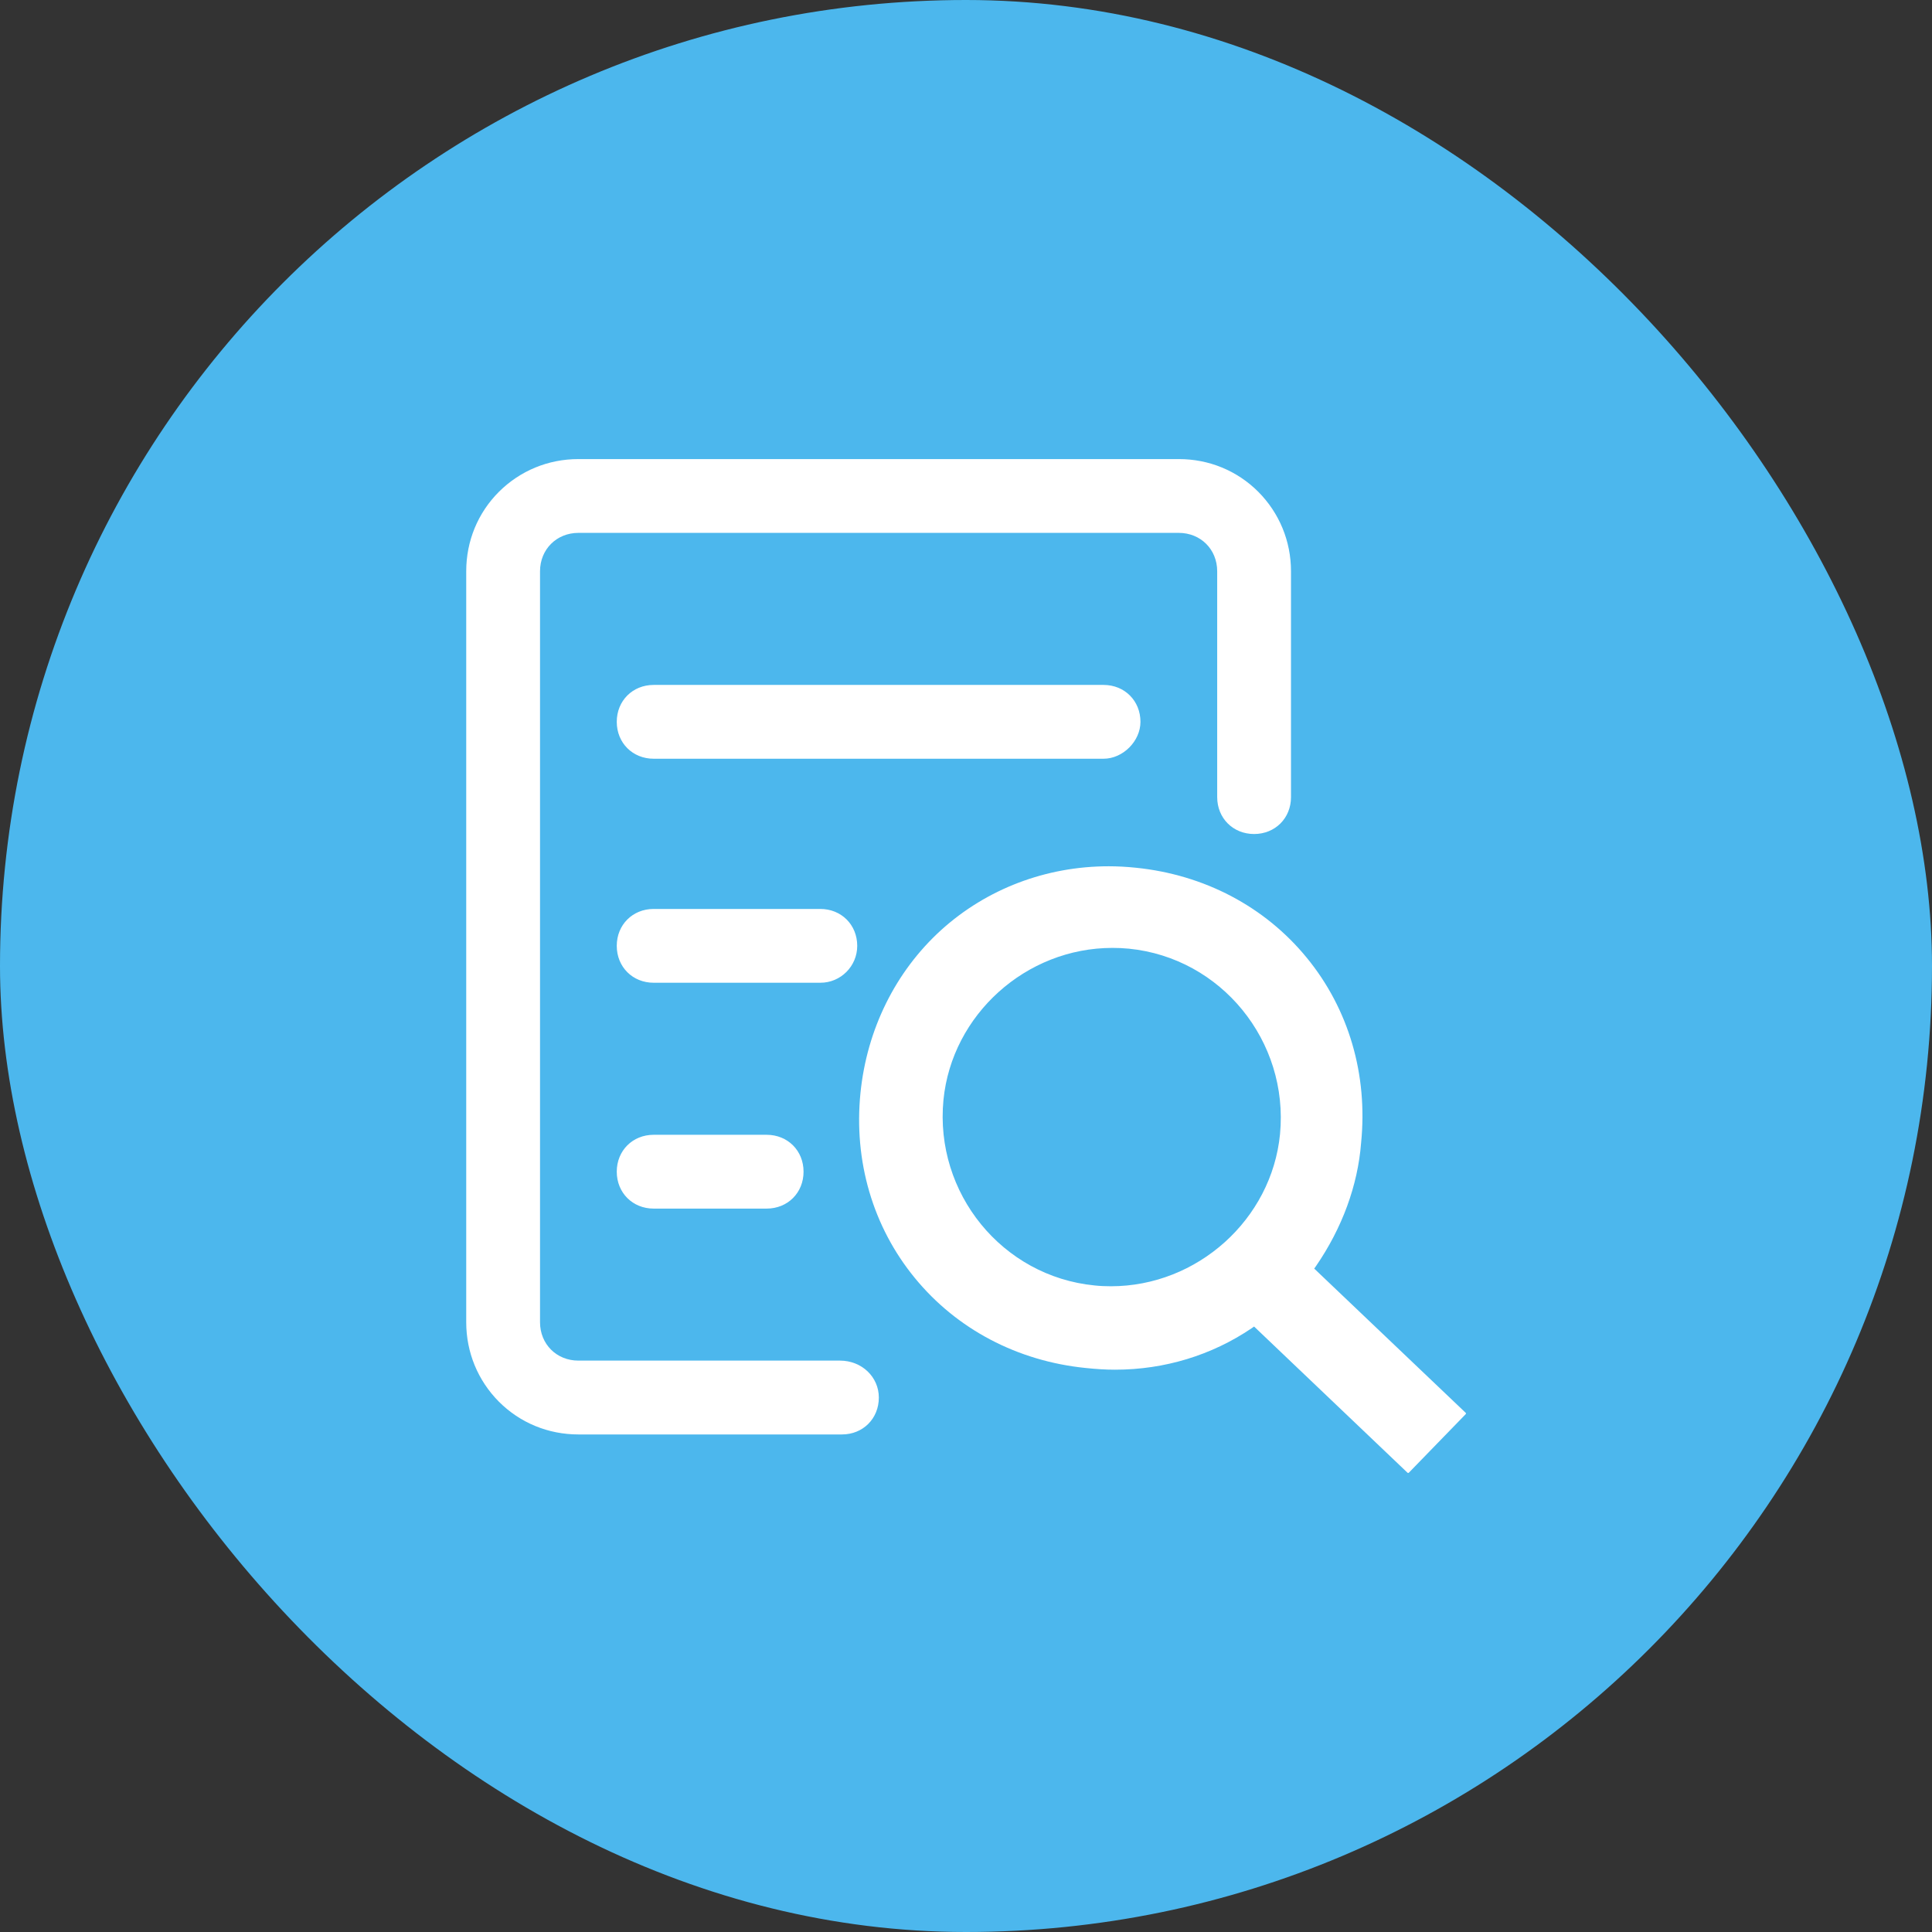 <svg width="60" height="60" viewBox="0 0 60 60" fill="none" xmlns="http://www.w3.org/2000/svg">
<rect x="0" y="0" width="60" height="60" fill="#333333" stroke="none"/>
<rect width="60" height="60" rx="30" fill="#4CB7ED"/>
<path d="M26.087 42.255H17.962C17.284 42.255 16.771 41.742 16.771 41.064V17.741C16.771 17.062 17.284 16.549 17.962 16.549H36.609C37.288 16.549 37.801 17.062 37.801 17.741V24.755C37.801 25.409 38.293 25.901 38.947 25.901C39.601 25.901 40.093 25.409 40.093 24.755V17.741C40.093 16.806 39.731 15.931 39.077 15.273C38.42 14.616 37.544 14.257 36.609 14.257H17.962C17.027 14.257 16.152 14.619 15.495 15.273C14.837 15.931 14.479 16.806 14.479 17.741V41.064C14.479 41.999 14.841 42.874 15.495 43.532C16.152 44.189 17.027 44.548 17.962 44.548H26.147C26.801 44.548 27.293 44.056 27.293 43.402C27.293 42.762 26.762 42.255 26.087 42.255Z" fill="white"/>
<path d="M26.622 29.374C26.622 28.72 26.129 28.228 25.475 28.228H20.3C19.646 28.228 19.154 28.72 19.154 29.374C19.154 30.028 19.646 30.52 20.3 30.52H25.479C26.108 30.52 26.622 30.007 26.622 29.374ZM40.814 39.397L40.867 39.323C41.682 38.139 42.168 36.813 42.27 35.495C42.484 33.375 41.886 31.332 40.582 29.743C39.281 28.154 37.397 27.163 35.273 26.948C34.975 26.917 34.7 26.903 34.43 26.903C32.486 26.903 30.64 27.606 29.23 28.882C27.813 30.169 26.924 31.962 26.723 33.938C26.509 36.057 27.107 38.1 28.411 39.689C29.712 41.278 31.596 42.27 33.716 42.484C34.047 42.519 34.345 42.537 34.627 42.537C36.163 42.537 37.632 42.09 38.877 41.246L38.947 41.197L43.718 45.743H43.746L45.525 43.911V43.883L40.814 39.397ZM39.752 35.224C39.492 37.871 37.186 39.946 34.5 39.946C34.331 39.946 34.156 39.939 33.994 39.921C31.128 39.64 29.019 37.056 29.3 34.159C29.561 31.512 31.863 29.438 34.546 29.438C34.715 29.438 34.887 29.445 35.059 29.462C37.924 29.747 40.03 32.331 39.752 35.224ZM20.3 35.242C19.646 35.242 19.154 35.734 19.154 36.388C19.154 37.042 19.646 37.534 20.3 37.534H23.809C24.463 37.534 24.955 37.042 24.955 36.388C24.955 35.734 24.463 35.242 23.809 35.242H20.3ZM35.418 22.417C35.418 21.763 34.925 21.271 34.272 21.271H20.3C19.646 21.271 19.154 21.763 19.154 22.417C19.154 23.071 19.646 23.563 20.3 23.563H34.272C34.873 23.563 35.418 23.018 35.418 22.417Z" fill="white"/>
</svg>
